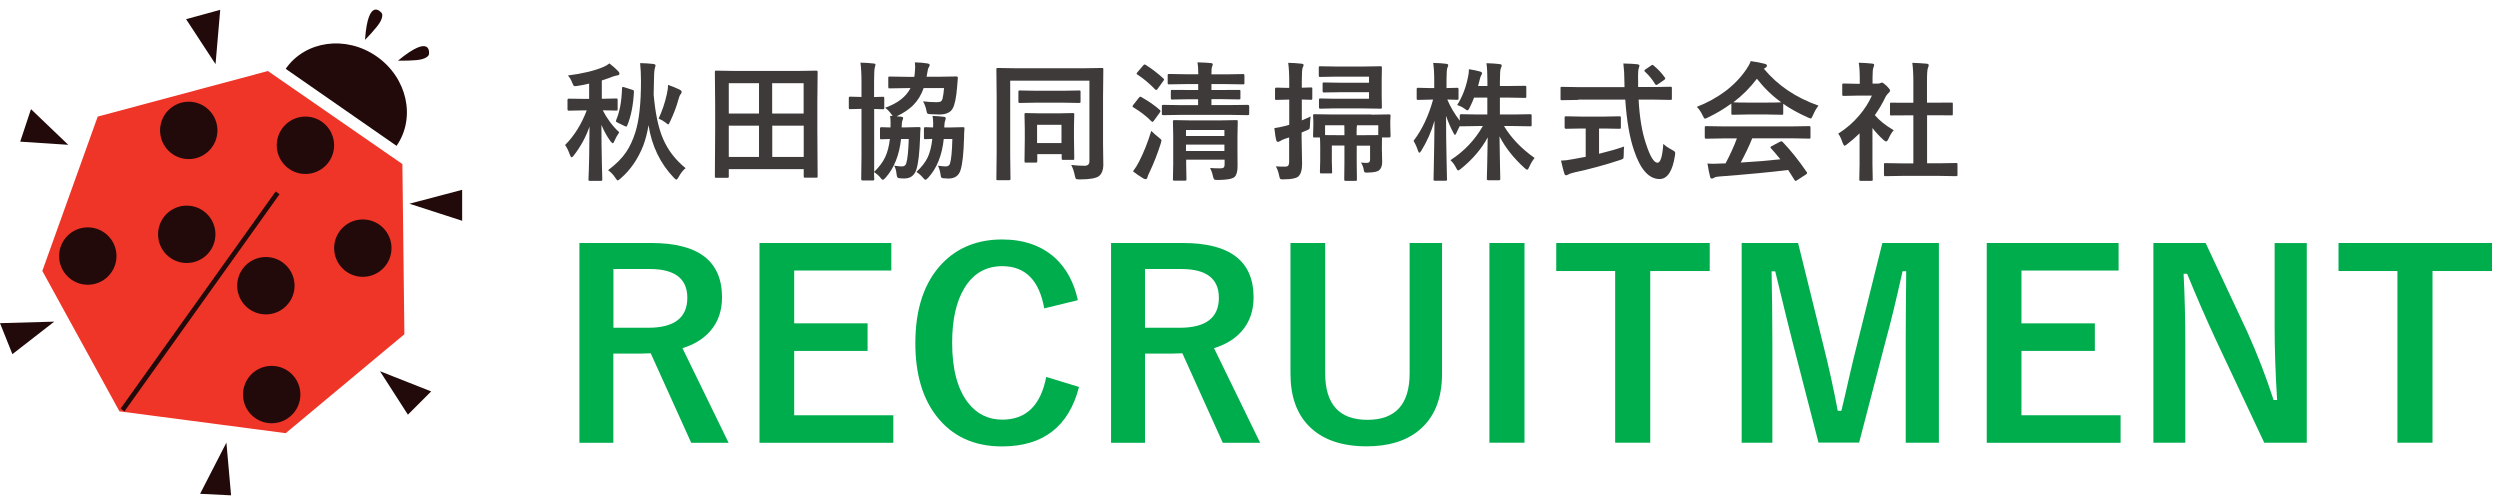 <?xml version="1.0" encoding="utf-8"?>
<!-- Generator: Adobe Illustrator 24.2.0, SVG Export Plug-In . SVG Version: 6.00 Build 0)  -->
<svg version="1.1" xmlns="http://www.w3.org/2000/svg" xmlns:xlink="http://www.w3.org/1999/xlink" x="0px" y="0px"
	 viewBox="0 0 262.25 52.78" style="enable-background:new 0 0 262.25 52.78;" xml:space="preserve">
<style type="text/css">
	.st0{fill:#EF3528;}
	.st1{fill:#220A0A;}
	.st2{fill:none;stroke:#220A0A;stroke-width:0.5;stroke-miterlimit:10;}
	.st3{fill:#3E3A39;}
	.st4{fill:#00AD4D;}
	.st5{display:none;}
</style>
<g id="レイヤー_1">
</g>
<g id="レイヤー_2">
	<g>
		<polygon class="st0" points="42.21,17.21 28.1,7.45 10.25,12.23 4.44,28.42 12.53,43.15 29.97,45.44 42.42,35.06 		"/>
		<circle class="st1" cx="19.8" cy="13.68" r="3.01"/>
		<circle class="st1" cx="32.04" cy="15.24" r="3.01"/>
		<circle class="st1" cx="38.06" cy="26.03" r="3.01"/>
		<circle class="st1" cx="27.89" cy="29.97" r="3.01"/>
		<circle class="st1" cx="19.59" cy="24.58" r="3.01"/>
		<circle class="st1" cx="28.5" cy="41.39" r="3.01"/>
		<circle class="st1" cx="9.21" cy="26.86" r="3.01"/>
		<path class="st1" d="M29.97,7.22c2.05-2.96,6.32-3.54,9.53-1.31c3.21,2.23,4.15,6.43,2.1,9.39"/>
		<line class="st2" x1="29.12" y1="20.23" x2="12.85" y2="43.01"/>
		<polygon class="st1" points="22.61,6.73 23.1,1.03 19.52,2.01 		"/>
		<polygon class="st1" points="7.16,15.19 3.25,11.45 2.12,14.86 		"/>
		<polygon class="st1" points="48.48,19.91 42.95,21.37 48.48,23.16 		"/>
		<polygon class="st1" points="5.69,33.74 0,33.9 1.3,37.15 		"/>
		<polygon class="st1" points="20.99,51.8 24.24,51.96 23.75,46.43 		"/>
		<polygon class="st1" points="39.86,38.94 40.2,39.47 42.79,43.5 45.23,41.06 		"/>
		<path class="st1" d="M38.29,4.18c0.33-4.66,1.74-2.82,1.74-2.82s0.22,0.22-0.11,0.87S38.29,4.18,38.29,4.18z"/>
		<path class="st1" d="M41.75,6.36C45.36,3.39,45,5.68,45,5.68s-0.01,0.31-0.7,0.52S41.75,6.36,41.75,6.36z"/>
	</g>
	<g>
		<path class="st3" d="M61.14,10.37h0.66v-1.6c-0.4,0.1-0.8,0.18-1.21,0.24c-0.14,0.02-0.23,0.03-0.27,0.03
			c-0.08,0-0.14-0.03-0.17-0.09c-0.02-0.03-0.06-0.12-0.13-0.28c-0.11-0.3-0.26-0.55-0.45-0.75c1.55-0.2,2.8-0.5,3.74-0.9
			c0.21-0.09,0.42-0.21,0.62-0.37c0.41,0.32,0.72,0.6,0.94,0.84c0.07,0.08,0.11,0.16,0.11,0.24c0,0.11-0.08,0.16-0.23,0.18
			c-0.09,0.01-0.25,0.05-0.49,0.13c-0.27,0.11-0.65,0.25-1.13,0.4v1.92h0.11l1.4-0.03c0.07,0,0.11,0.01,0.13,0.03
			c0.01,0.02,0.02,0.06,0.02,0.13v0.96c0,0.08-0.01,0.12-0.03,0.13c-0.02,0.01-0.06,0.02-0.13,0.02l-1.4-0.03
			c0.45,0.88,1.02,1.65,1.73,2.31c-0.22,0.32-0.39,0.63-0.52,0.93c-0.05,0.14-0.11,0.22-0.16,0.22c-0.04,0-0.12-0.07-0.23-0.2
			c-0.37-0.5-0.69-1.08-0.96-1.73c0,1.38,0.02,2.77,0.05,4.16c0.01,0.24,0.02,0.63,0.03,1.16c0,0.22,0.01,0.35,0.01,0.4
			c0,0.07-0.01,0.11-0.03,0.13c-0.02,0.01-0.06,0.02-0.12,0.02h-1.15c-0.07,0-0.11-0.01-0.13-0.03s-0.02-0.06-0.02-0.12
			c0.06-1.27,0.1-3.11,0.11-5.54c-0.38,1.09-0.93,2.1-1.65,3.03c-0.1,0.13-0.17,0.19-0.23,0.19c-0.05,0-0.11-0.08-0.17-0.24
			c-0.16-0.45-0.33-0.8-0.51-1.05c0.96-0.96,1.71-2.17,2.27-3.63h-0.4l-1.49,0.03c-0.09,0-0.13-0.05-0.13-0.15v-0.96
			c0-0.1,0.04-0.15,0.13-0.15L61.14,10.37z M68.68,7.22c-0.05,0.24-0.08,0.66-0.08,1.27c0,0.28-0.01,0.76-0.03,1.44
			c0.17,1.97,0.5,3.52,0.99,4.64c0.51,1.19,1.3,2.21,2.36,3.07c-0.28,0.22-0.52,0.54-0.74,0.94c-0.09,0.17-0.17,0.26-0.22,0.26
			s-0.15-0.06-0.27-0.19c-1.43-1.5-2.32-3.34-2.66-5.52c-0.12,0.77-0.31,1.49-0.55,2.14c-0.56,1.42-1.36,2.58-2.4,3.47
			c-0.15,0.13-0.25,0.19-0.28,0.19c-0.04,0-0.13-0.08-0.24-0.26c-0.22-0.34-0.48-0.61-0.77-0.82c0.82-0.61,1.46-1.25,1.91-1.92
			c0.38-0.57,0.7-1.26,0.95-2.06c0.4-1.26,0.59-3.05,0.59-5.36c0-0.65-0.03-1.28-0.09-1.89c0.51,0.01,0.98,0.04,1.4,0.09
			c0.14,0.02,0.22,0.08,0.22,0.18C68.75,6.92,68.73,7.03,68.68,7.22z M65.48,9.15l0.82,0.26c0.09,0.03,0.15,0.05,0.17,0.08
			c0.02,0.02,0.03,0.07,0.03,0.14c-0.07,1.38-0.3,2.54-0.68,3.48c-0.04,0.11-0.09,0.17-0.13,0.17c-0.03,0-0.08-0.02-0.15-0.05
			l-0.8-0.39c-0.08-0.04-0.13-0.08-0.13-0.13c0-0.03,0.01-0.07,0.03-0.13c0.36-0.84,0.57-1.95,0.61-3.32
			c0.01-0.1,0.04-0.14,0.08-0.14C65.35,9.11,65.41,9.12,65.48,9.15z M69.09,12.44c0.37-0.8,0.66-1.65,0.86-2.56
			c0.09-0.39,0.13-0.71,0.13-0.98c0.41,0.15,0.8,0.3,1.15,0.47c0.19,0.09,0.28,0.18,0.28,0.27c0,0.08-0.04,0.16-0.11,0.24
			c-0.09,0.11-0.17,0.3-0.24,0.58c-0.19,0.72-0.49,1.49-0.88,2.32c-0.08,0.18-0.14,0.27-0.18,0.27c-0.04,0-0.13-0.06-0.28-0.19
			C69.61,12.7,69.36,12.55,69.09,12.44z"/>
		<path class="st3" d="M76.3,18.65h-1.17c-0.07,0-0.11-0.01-0.12-0.02c-0.02-0.02-0.02-0.06-0.02-0.12l0.03-4.81v-2.6l-0.03-3.54
			c0-0.07,0.01-0.11,0.03-0.13s0.06-0.02,0.13-0.02l1.83,0.03h6.8l1.84-0.03c0.07,0,0.11,0.01,0.13,0.03
			c0.01,0.02,0.02,0.06,0.02,0.12l-0.03,3.14v3l0.03,4.79c0,0.07-0.01,0.11-0.03,0.13s-0.06,0.02-0.12,0.02h-1.16
			c-0.07,0-0.12-0.01-0.13-0.03c-0.01-0.02-0.02-0.06-0.02-0.12v-0.75h-7.86v0.76c0,0.07-0.01,0.11-0.03,0.13
			C76.4,18.65,76.36,18.65,76.3,18.65z M76.45,8.73v3.18h3.17V8.73H76.45z M76.45,16.46h3.17v-3.28h-3.17V16.46z M84.3,8.73h-3.3
			v3.18h3.3V8.73z M81.01,16.46h3.3v-3.28h-3.3V16.46z"/>
		<path class="st3" d="M93.8,17.38c0.35,0.05,0.62,0.08,0.8,0.08c0.24,0,0.39-0.1,0.46-0.31c0.14-0.44,0.23-1.3,0.27-2.57h-0.81
			c-0.18,1.67-0.71,3.02-1.61,4.05c-0.14,0.15-0.24,0.23-0.3,0.23c-0.06,0-0.13-0.06-0.23-0.19c-0.18-0.24-0.42-0.44-0.7-0.62
			c0,0.19,0.01,0.37,0.02,0.55l0.01,0.18c0,0.07-0.01,0.12-0.03,0.13c-0.01,0.01-0.05,0.02-0.12,0.02h-1.09
			c-0.09,0-0.13-0.05-0.13-0.15l0.03-2.36v-5h-0.03l-1.17,0.03c-0.06,0-0.1-0.01-0.11-0.03c-0.01-0.02-0.02-0.07-0.02-0.13v-1
			c0-0.1,0.04-0.15,0.13-0.15l1.17,0.03h0.03V8.61c0-0.86-0.04-1.54-0.11-2.04c0.5,0.01,0.96,0.04,1.38,0.09
			c0.14,0.01,0.2,0.06,0.2,0.14c0,0.02-0.02,0.11-0.07,0.27c-0.05,0.14-0.08,0.64-0.08,1.5v1.61l0.92-0.03
			c0.07,0,0.11,0.01,0.13,0.03c0.01,0.02,0.02,0.06,0.02,0.12v1c0,0.07-0.01,0.12-0.03,0.14c-0.01,0.01-0.05,0.02-0.12,0.02
			c-0.01,0-0.1,0-0.28-0.01c-0.19-0.01-0.4-0.02-0.63-0.02v6.6c0.53-0.52,0.92-1.04,1.16-1.56c0.24-0.51,0.4-1.14,0.49-1.89
			c-0.25,0-0.47,0.01-0.67,0.02c-0.13,0-0.2,0.01-0.22,0.01c-0.07,0-0.11-0.01-0.13-0.03c-0.01-0.02-0.02-0.06-0.02-0.13v-0.97
			c0-0.09,0.05-0.14,0.14-0.14l0.96,0.03c0-0.16,0.01-0.31,0.01-0.44c0-0.29-0.01-0.54-0.05-0.77c0.11,0,0.2,0,0.27,0.01
			c-0.03-0.03-0.07-0.09-0.13-0.18c-0.19-0.28-0.41-0.5-0.66-0.69c1.31-0.46,2.19-1.14,2.66-2.06h-0.4l-1.77,0.03
			c-0.08,0-0.13-0.01-0.14-0.03c-0.01-0.02-0.02-0.06-0.02-0.12V8.16c0-0.06,0.01-0.1,0.03-0.11c0.02-0.01,0.06-0.02,0.13-0.02
			l1.77,0.03h0.8l0.04-0.28C95.98,7.48,96,7.22,96,7c0-0.16-0.01-0.31-0.03-0.46c0.49,0.01,0.92,0.05,1.29,0.11
			c0.18,0.03,0.27,0.09,0.27,0.17c0,0.05-0.03,0.13-0.1,0.24c-0.07,0.11-0.13,0.33-0.17,0.65L97.2,8.05h1.33l1.79-0.03
			c0.11,0,0.16,0.05,0.16,0.14l-0.08,0.98c-0.09,1.12-0.25,1.87-0.47,2.25c-0.23,0.41-0.7,0.62-1.39,0.62
			c-0.22,0-0.52-0.01-0.88-0.03c-0.22-0.01-0.34-0.03-0.38-0.08c-0.04-0.04-0.08-0.16-0.11-0.35c-0.05-0.27-0.16-0.58-0.34-0.92
			c0.5,0.06,0.97,0.09,1.43,0.09c0.2,0,0.35-0.03,0.44-0.08c0.08-0.06,0.14-0.15,0.17-0.28c0.07-0.3,0.13-0.68,0.16-1.12h-2.14
			c-0.25,0.72-0.62,1.32-1.11,1.81c-0.43,0.42-1,0.81-1.72,1.15l0.46,0.04c0.15,0.01,0.22,0.07,0.22,0.16
			c0,0.04-0.02,0.11-0.07,0.22c-0.05,0.13-0.08,0.38-0.09,0.74h0.54l1.27-0.03c0.12,0,0.18,0.04,0.18,0.11c0,0.01,0,0.02-0.01,0.04
			c-0.01,0.11-0.02,0.27-0.03,0.47c0,0.23-0.01,0.37-0.01,0.41c-0.06,1.67-0.19,2.82-0.4,3.44c-0.2,0.61-0.62,0.92-1.26,0.92
			c-0.22,0-0.4-0.01-0.53-0.03c-0.11-0.01-0.17-0.05-0.21-0.11c-0.03-0.05-0.05-0.17-0.08-0.37C94.01,17.89,93.93,17.61,93.8,17.38z
			 M96.13,18.03c0.54-0.49,0.93-1,1.18-1.51c0.24-0.51,0.4-1.16,0.49-1.95c-0.21,0-0.39,0.01-0.55,0.02c-0.11,0-0.17,0.01-0.18,0.01
			c-0.07,0-0.11-0.01-0.13-0.03c-0.01-0.02-0.02-0.06-0.02-0.12v-0.98c0-0.09,0.05-0.13,0.15-0.13l0.81,0.03
			c0.01-0.15,0.01-0.29,0.01-0.4c0-0.3-0.02-0.57-0.07-0.81c0.39,0.01,0.78,0.04,1.16,0.09c0.15,0.01,0.23,0.07,0.23,0.16
			c0,0.04-0.02,0.11-0.05,0.21c-0.06,0.14-0.1,0.38-0.11,0.75h0.68l1.28-0.03c0.11,0,0.17,0.04,0.17,0.11c0,0.01,0,0.02-0.01,0.04
			c-0.01,0.11-0.02,0.27-0.03,0.47c0,0.23-0.01,0.37-0.01,0.41c-0.04,1.71-0.17,2.87-0.38,3.51c-0.19,0.57-0.61,0.85-1.27,0.85
			c-0.14,0-0.33-0.01-0.54-0.03c-0.11-0.01-0.18-0.05-0.21-0.1c-0.03-0.04-0.05-0.16-0.08-0.36c-0.06-0.36-0.15-0.65-0.26-0.86
			c0.34,0.05,0.61,0.08,0.81,0.08c0.25,0,0.4-0.11,0.46-0.32c0.13-0.44,0.21-1.3,0.24-2.56H99c-0.18,1.71-0.72,3.06-1.62,4.05
			c-0.14,0.15-0.24,0.23-0.3,0.23c-0.05,0-0.13-0.06-0.23-0.18C96.65,18.43,96.41,18.22,96.13,18.03z"/>
		<path class="st3" d="M112.37,17.3c0.48,0.06,0.94,0.09,1.38,0.09c0.35,0,0.53-0.15,0.53-0.46V8.46h-8.31v7.84l0.03,2.45
			c0,0.07-0.01,0.11-0.03,0.13c-0.02,0.01-0.06,0.02-0.13,0.02h-1.18c-0.07,0-0.11-0.01-0.12-0.02c-0.02-0.02-0.02-0.06-0.02-0.12
			l0.03-2.82v-5.81l-0.03-2.85c0-0.07,0.01-0.12,0.03-0.13c0.02-0.01,0.06-0.02,0.13-0.02l1.79,0.03h7.33l1.79-0.03
			c0.08,0,0.12,0.01,0.13,0.03c0.01,0.02,0.02,0.06,0.02,0.13l-0.03,2.89v4.83l0.03,2.34c-0.01,0.49-0.16,0.86-0.44,1.11
			c-0.3,0.24-0.98,0.36-2.04,0.36c-0.22,0-0.35-0.02-0.39-0.06c-0.04-0.04-0.08-0.16-0.13-0.38
			C112.65,17.93,112.52,17.58,112.37,17.3z M108.67,10.77l-1.69,0.03c-0.07,0-0.11-0.01-0.13-0.03c-0.01-0.02-0.02-0.07-0.02-0.13
			v-1c0-0.07,0.01-0.11,0.03-0.13c0.02-0.01,0.06-0.02,0.13-0.02l1.69,0.03h2.83l1.69-0.03c0.07,0,0.11,0.01,0.13,0.03
			s0.02,0.06,0.02,0.12v1c0,0.07-0.01,0.12-0.03,0.14c-0.02,0.01-0.06,0.02-0.12,0.02l-1.69-0.03H108.67z M108.64,17.06h-1.02
			c-0.07,0-0.12-0.01-0.13-0.03c-0.01-0.02-0.02-0.06-0.02-0.12l0.03-2.27v-1.11l-0.03-1.52c0-0.07,0.01-0.11,0.03-0.13
			s0.06-0.02,0.12-0.02l1.49,0.03h1.93l1.5-0.03c0.07,0,0.11,0.01,0.13,0.03s0.02,0.06,0.02,0.12l-0.03,1.27v1.13l0.03,2.2
			c0,0.07-0.01,0.12-0.02,0.14c-0.02,0.02-0.06,0.02-0.13,0.02h-1.02c-0.08,0-0.12-0.01-0.13-0.03c-0.01-0.02-0.02-0.07-0.02-0.13
			v-0.44h-2.56v0.72c0,0.07-0.01,0.11-0.02,0.12C108.75,17.05,108.71,17.06,108.64,17.06z M108.79,13.09v1.92h2.56v-1.92H108.79z"/>
		<path class="st3" d="M119.74,10.19c0.78,0.44,1.42,0.89,1.92,1.34c0.04,0.04,0.07,0.08,0.07,0.13c0,0.04-0.02,0.09-0.07,0.15
			l-0.61,0.84c-0.07,0.09-0.12,0.14-0.15,0.14c-0.02,0-0.06-0.02-0.12-0.07c-0.53-0.54-1.16-1.02-1.89-1.46
			c-0.06-0.04-0.09-0.07-0.09-0.11c0-0.03,0.03-0.08,0.08-0.15l0.59-0.75c0.06-0.07,0.11-0.11,0.15-0.11
			C119.65,10.14,119.69,10.16,119.74,10.19z M118.85,17.97c0.24-0.31,0.45-0.64,0.63-1c0.49-0.95,0.92-2.03,1.29-3.24
			c0.25,0.25,0.5,0.47,0.77,0.68c0.2,0.15,0.3,0.26,0.3,0.34c0,0.01-0.03,0.11-0.08,0.31c-0.33,1.06-0.73,2.07-1.19,3.04
			c-0.12,0.24-0.19,0.41-0.21,0.52c-0.03,0.11-0.09,0.17-0.18,0.17c-0.07,0-0.15-0.02-0.24-0.07
			C119.48,18.44,119.12,18.19,118.85,17.97z M120.19,6.81c0.65,0.41,1.27,0.89,1.85,1.42c0.05,0.04,0.07,0.08,0.07,0.11
			s-0.03,0.09-0.09,0.17l-0.59,0.82c-0.05,0.07-0.1,0.11-0.13,0.11c-0.03,0-0.07-0.02-0.13-0.06c-0.58-0.61-1.2-1.13-1.86-1.56
			c-0.06-0.04-0.09-0.07-0.09-0.09s0.03-0.07,0.09-0.15l0.61-0.71c0.06-0.07,0.11-0.11,0.15-0.11
			C120.09,6.77,120.13,6.78,120.19,6.81z M123.9,12.05l-1.88,0.03c-0.1,0-0.14-0.04-0.14-0.13v-0.8c0-0.07,0.01-0.11,0.03-0.13
			c0.02-0.01,0.06-0.02,0.12-0.02l1.88,0.03h1.77v-0.62h-0.94l-1.77,0.03c-0.07,0-0.11-0.01-0.13-0.03
			c-0.01-0.02-0.02-0.06-0.02-0.13V9.57c0-0.07,0.01-0.11,0.03-0.13c0.02-0.01,0.06-0.01,0.13-0.01l1.77,0.01h0.94V8.82h-1.23
			l-1.82,0.03c-0.08,0-0.12-0.01-0.13-0.03c-0.01-0.02-0.02-0.06-0.02-0.13V7.91c0-0.07,0.01-0.11,0.03-0.13
			c0.02-0.01,0.06-0.02,0.13-0.02l1.82,0.03h1.23c0-0.54-0.03-0.95-0.08-1.25c0.63,0.02,1.11,0.04,1.42,0.08
			c0.12,0.01,0.18,0.06,0.18,0.15c0,0.04-0.03,0.12-0.08,0.24c-0.04,0.1-0.06,0.34-0.06,0.73V7.8h1.48l1.83-0.03
			c0.07,0,0.11,0.01,0.13,0.03c0.01,0.02,0.02,0.06,0.02,0.12V8.7c0,0.08-0.01,0.12-0.03,0.13c-0.01,0.01-0.05,0.02-0.12,0.02
			l-1.83-0.03h-1.48v0.62h1.13l1.76-0.01c0.07,0,0.11,0.01,0.13,0.02c0.01,0.01,0.02,0.05,0.02,0.12v0.71
			c0,0.08-0.01,0.12-0.03,0.13c-0.02,0.01-0.06,0.02-0.12,0.02l-1.76-0.03h-1.13v0.62h1.98L130.9,11c0.09,0,0.14,0.05,0.14,0.15v0.8
			c0,0.09-0.05,0.13-0.14,0.13l-1.88-0.03H123.9z M126.94,17.62c0.31,0.03,0.66,0.04,1.07,0.04c0.19,0,0.31-0.04,0.38-0.11
			c0.04-0.06,0.07-0.15,0.07-0.29v-0.51h-4.03v0.46l0.03,1.59c0,0.07-0.01,0.11-0.03,0.13c-0.02,0.01-0.06,0.02-0.13,0.02h-1.09
			c-0.08,0-0.13-0.01-0.15-0.03c-0.01-0.01-0.02-0.05-0.02-0.12l0.03-1.56v-3.01l-0.03-1.48c0-0.07,0.01-0.12,0.03-0.13
			c0.02-0.01,0.07-0.02,0.14-0.02l1.73,0.03h3.03l1.71-0.03c0.08,0,0.13,0.01,0.14,0.03c0.01,0.02,0.02,0.06,0.02,0.13l-0.03,1.59
			v1.25l0.01,1.86c0,0.54-0.11,0.91-0.32,1.11c-0.24,0.2-0.82,0.3-1.74,0.31c-0.22,0-0.36-0.02-0.4-0.07
			c-0.04-0.04-0.08-0.16-0.13-0.35C127.17,18.16,127.07,17.89,126.94,17.62z M128.44,13.64h-4.03v0.63h4.03V13.64z M124.41,15.84
			h4.03v-0.67h-4.03V15.84z"/>
		<path class="st3" d="M137.49,12.22c-0.04,0.24-0.07,0.58-0.08,1.02c-0.01,0.15-0.03,0.24-0.05,0.27
			c-0.02,0.04-0.09,0.07-0.19,0.12l-0.63,0.27v0.59l0.05,2.69c0,0.67-0.14,1.12-0.42,1.35c-0.25,0.19-0.74,0.28-1.47,0.28
			c-0.09,0-0.14,0.01-0.17,0.01c-0.13,0-0.22-0.03-0.25-0.08c-0.03-0.04-0.06-0.15-0.1-0.32c-0.07-0.38-0.19-0.7-0.34-0.97
			c0.21,0.02,0.53,0.03,0.96,0.03c0.17,0,0.28-0.04,0.34-0.12c0.06-0.08,0.09-0.2,0.09-0.38v-2.56c-0.04,0.01-0.13,0.04-0.26,0.08
			c-0.09,0.03-0.16,0.05-0.22,0.07c-0.21,0.08-0.37,0.16-0.47,0.23c-0.07,0.05-0.14,0.08-0.23,0.08c-0.08,0-0.14-0.05-0.17-0.17
			c-0.07-0.23-0.13-0.66-0.2-1.27c0.36-0.05,0.76-0.13,1.23-0.25l0.33-0.1v-2.64h-0.15l-1.2,0.03c-0.07,0-0.11-0.01-0.12-0.03
			c-0.01-0.02-0.02-0.06-0.02-0.13V9.34c0-0.1,0.05-0.15,0.14-0.15l1.2,0.03h0.15V8.5c0-0.81-0.04-1.44-0.11-1.91
			c0.5,0.01,0.97,0.04,1.4,0.09c0.14,0.02,0.22,0.06,0.22,0.14c0,0.04-0.03,0.14-0.1,0.28c-0.06,0.13-0.09,0.58-0.09,1.36v0.74
			l0.95-0.03c0.07,0,0.11,0.01,0.13,0.03s0.02,0.06,0.02,0.13v0.97c0,0.08-0.01,0.13-0.03,0.15c-0.02,0.01-0.06,0.02-0.12,0.02
			c-0.01,0-0.11,0-0.3-0.01c-0.2-0.01-0.42-0.02-0.65-0.02v2.19L137.49,12.22z M143.86,12.03l1.87-0.03c0.09,0,0.14,0.04,0.14,0.13
			l-0.03,0.53v0.42l0.03,1.19c0,0.1-0.05,0.15-0.14,0.15h-0.76l-0.01,0.92v0.35l0.03,1.3c0,0.39-0.1,0.68-0.31,0.86
			c-0.17,0.16-0.56,0.24-1.17,0.25c-0.08,0-0.14,0.01-0.16,0.01c-0.13,0-0.21-0.03-0.24-0.09c-0.02-0.04-0.05-0.15-0.08-0.34
			c-0.05-0.23-0.14-0.44-0.27-0.63c0.23,0.03,0.43,0.04,0.62,0.04c0.23,0,0.34-0.11,0.34-0.34v-1.47h-1.4v1.81l0.02,1.73
			c0,0.07-0.01,0.11-0.03,0.13c-0.01,0.01-0.05,0.02-0.12,0.02h-1.03c-0.07,0-0.11-0.01-0.13-0.03c-0.01-0.02-0.02-0.06-0.02-0.13
			l0.02-1.73v-1.81h-1.32v1.62l0.03,1.16c0,0.07-0.01,0.11-0.02,0.12c-0.01,0.01-0.06,0.02-0.13,0.02h-0.98
			c-0.07,0-0.11-0.01-0.13-0.03c-0.01-0.02-0.02-0.06-0.02-0.12l0.03-1.25v-1.39c0-0.42-0.01-0.75-0.03-0.98h-0.59
			c-0.07,0-0.11-0.01-0.12-0.03c-0.01-0.02-0.01-0.06-0.01-0.13l0.03-1.2v-0.32l-0.03-0.63c0-0.09,0.04-0.13,0.13-0.13l1.88,0.03
			H143.86z M143.58,8.04h-3.4l-1.69,0.03c-0.07,0-0.11-0.01-0.13-0.03c-0.01-0.02-0.02-0.06-0.02-0.12V7.1
			c0-0.07,0.01-0.11,0.03-0.13c0.02-0.01,0.06-0.02,0.13-0.02l1.69,0.03h2.66l1.96-0.03c0.07,0,0.11,0.01,0.13,0.03
			c0.01,0.02,0.02,0.06,0.02,0.13l-0.02,1.25V10l0.02,1.25c0,0.07-0.01,0.12-0.03,0.13c-0.01,0.01-0.05,0.02-0.12,0.02l-1.96-0.03
			h-2.87l-1.47,0.03c-0.07,0-0.11-0.01-0.13-0.03c-0.01-0.02-0.02-0.06-0.02-0.12V10.5c0-0.08,0.01-0.13,0.03-0.15
			c0.02-0.01,0.06-0.02,0.13-0.02l1.47,0.03h3.62V9.67h-2.83l-1.89,0.03c-0.07,0-0.11-0.01-0.13-0.03
			c-0.01-0.02-0.02-0.07-0.02-0.14V8.8c0-0.07,0.01-0.11,0.03-0.13c0.01-0.01,0.05-0.02,0.12-0.02l1.89,0.03h2.83V8.04z M139,14.17
			c0.17,0.01,0.6,0.01,1.29,0.01h0.74v-0.42c0-0.28,0-0.48-0.01-0.62H139V14.17z M144.58,13.14h-2.23
			c-0.03,0.16-0.04,0.36-0.04,0.61v0.43h0.82c0.8,0,1.29,0,1.45-0.01V13.14z"/>
		<path class="st3" d="M152.86,11.01c0.54-0.85,0.91-1.82,1.13-2.91c0.07-0.3,0.1-0.58,0.1-0.84c0.4,0.06,0.79,0.14,1.16,0.24
			c0.15,0.05,0.22,0.11,0.22,0.18c0,0.06-0.04,0.14-0.11,0.26c-0.04,0.06-0.1,0.23-0.16,0.5c-0.02,0.08-0.07,0.27-0.15,0.58h0.98
			V8.59c0-0.81-0.03-1.47-0.1-1.96c0.49,0.01,0.94,0.04,1.37,0.09c0.15,0.02,0.23,0.06,0.23,0.14c0,0.07-0.03,0.17-0.09,0.3
			c-0.07,0.13-0.1,0.6-0.1,1.4v0.46h0.99L159.96,9c0.07,0,0.11,0.01,0.13,0.03c0.01,0.02,0.02,0.06,0.02,0.13v0.96
			c0,0.07-0.01,0.11-0.03,0.13s-0.06,0.02-0.12,0.02l-1.63-0.03h-0.99v1.77h1.39l1.81-0.03c0.09,0,0.13,0.04,0.13,0.13v0.98
			c0,0.07-0.01,0.11-0.02,0.13c-0.01,0.02-0.05,0.03-0.11,0.03l-1.81-0.03h-0.96c0.75,1.25,1.82,2.37,3.21,3.35
			c-0.22,0.27-0.41,0.59-0.57,0.96c-0.07,0.18-0.14,0.27-0.21,0.27c-0.06,0-0.16-0.06-0.28-0.18c-1.15-1.04-2.02-2.15-2.62-3.32
			c0.01,0.9,0.03,1.93,0.05,3.09c0.02,0.91,0.03,1.37,0.03,1.38c0,0.09-0.05,0.14-0.15,0.14h-1.11c-0.1,0-0.15-0.05-0.15-0.14
			c0-0.04,0.01-0.59,0.04-1.66c0.02-1.03,0.03-1.93,0.05-2.7c-0.65,1.21-1.58,2.3-2.79,3.28c-0.15,0.13-0.26,0.19-0.31,0.19
			c-0.06,0-0.14-0.1-0.23-0.3c-0.14-0.29-0.33-0.55-0.58-0.78c1.43-0.92,2.57-2.12,3.4-3.58h-0.45l-1.82,0.03
			c-0.08,0-0.13-0.01-0.14-0.04c-0.18,0.34-0.3,0.58-0.35,0.72c-0.07,0.15-0.13,0.22-0.17,0.22c-0.04,0-0.09-0.08-0.17-0.24
			c-0.29-0.54-0.54-1.12-0.76-1.76c0,1.53,0.02,3.14,0.06,4.81c0,0.36,0.01,0.83,0.03,1.41c0,0.26,0.01,0.41,0.01,0.44
			c0,0.07-0.01,0.11-0.03,0.13c-0.02,0.01-0.06,0.02-0.12,0.02h-1.09c-0.08,0-0.13-0.01-0.14-0.03c-0.02-0.01-0.03-0.05-0.03-0.12
			c0-0.04,0.01-0.37,0.02-0.99c0.04-1.9,0.07-3.62,0.08-5.16c-0.32,1.13-0.78,2.18-1.38,3.14c-0.09,0.15-0.16,0.22-0.2,0.22
			c-0.05,0-0.11-0.08-0.16-0.23c-0.13-0.4-0.29-0.74-0.46-1.01c0.91-1.2,1.59-2.65,2.05-4.33h-0.3l-1.27,0.03
			c-0.07,0-0.11-0.01-0.13-0.03c-0.01-0.02-0.02-0.06-0.02-0.13V9.36c0-0.07,0.01-0.11,0.03-0.13c0.02-0.01,0.06-0.02,0.13-0.02
			l1.27,0.03h0.41v-0.8c0-0.79-0.04-1.41-0.11-1.84c0.53,0.01,0.98,0.04,1.35,0.09c0.15,0.02,0.23,0.06,0.23,0.14
			c0,0.06-0.03,0.16-0.09,0.28c-0.06,0.13-0.09,0.56-0.09,1.31v0.82l1.11-0.03c0.07,0,0.11,0.01,0.13,0.03
			C152.99,9.26,153,9.3,153,9.36v0.96c0,0.07-0.01,0.12-0.03,0.13c-0.02,0.01-0.06,0.02-0.13,0.02l-0.3-0.01
			c-0.21-0.01-0.45-0.02-0.72-0.02c0.33,0.77,0.76,1.51,1.31,2.22v-0.55c0-0.09,0.05-0.13,0.15-0.13l1.82,0.03h0.92v-1.77h-1.39
			c-0.1,0.28-0.26,0.64-0.47,1.07c-0.09,0.18-0.17,0.27-0.22,0.27s-0.16-0.06-0.31-0.18C153.39,11.23,153.13,11.1,152.86,11.01z"/>
		<path class="st3" d="M165.56,10.48l-1.73,0.03c-0.06,0-0.1-0.01-0.11-0.02c-0.01-0.02-0.02-0.06-0.02-0.14V9.28
			c0-0.08,0.01-0.13,0.02-0.15c0.01-0.01,0.05-0.02,0.11-0.02l1.73,0.03h4.85l-0.01-0.55c0-0.72-0.04-1.37-0.11-1.93
			c0.69,0.02,1.17,0.04,1.47,0.08c0.14,0.02,0.22,0.07,0.22,0.16c0,0.02-0.03,0.12-0.08,0.28c-0.05,0.14-0.07,0.42-0.07,0.84
			c0,0.11,0,0.28,0.01,0.52v0.59h1.66l1.73-0.03c0.07,0,0.11,0.01,0.13,0.03c0.01,0.02,0.02,0.06,0.02,0.13v1.06
			c0,0.08-0.01,0.13-0.03,0.14c-0.01,0.01-0.05,0.02-0.12,0.02l-1.73-0.03h-1.61c0.1,1.88,0.36,3.42,0.77,4.62
			c0.43,1.33,0.83,2,1.21,2c0.32,0,0.52-0.66,0.61-1.98c0.19,0.19,0.48,0.4,0.88,0.61c0.16,0.09,0.26,0.15,0.3,0.19
			c0.04,0.04,0.07,0.11,0.07,0.18c0,0.04-0.01,0.13-0.03,0.26c-0.25,1.64-0.8,2.46-1.63,2.45c-1.1-0.01-1.99-1-2.65-2.97
			c-0.47-1.35-0.78-3.14-0.93-5.36H165.56z M168.27,13.48h-0.53v2.65c1.02-0.25,1.9-0.5,2.63-0.76c-0.03,0.25-0.04,0.53-0.04,0.85
			c0,0.23-0.02,0.37-0.06,0.42c-0.04,0.04-0.15,0.09-0.34,0.15c-1.6,0.53-3.21,0.96-4.83,1.31c-0.28,0.07-0.47,0.13-0.57,0.2
			c-0.12,0.06-0.2,0.09-0.24,0.09c-0.09,0-0.15-0.06-0.19-0.18c-0.08-0.25-0.2-0.71-0.35-1.36c0.37-0.01,0.8-0.06,1.29-0.16
			l1.3-0.24v-2.97h-0.46l-1.6,0.03c-0.1,0-0.15-0.05-0.15-0.14v-1.01c0-0.08,0.01-0.13,0.03-0.14c0.02-0.01,0.06-0.02,0.13-0.02
			l1.6,0.03h2.39l1.59-0.03c0.08,0,0.12,0.01,0.14,0.03c0.01,0.02,0.02,0.06,0.02,0.13v1.01c0,0.07-0.01,0.11-0.03,0.12
			c-0.02,0.01-0.07,0.02-0.13,0.02L168.27,13.48z M173.48,6.89c0.44,0.36,0.83,0.77,1.16,1.24c0.03,0.04,0.05,0.08,0.05,0.11
			c0,0.04-0.05,0.1-0.14,0.16l-0.64,0.44c-0.08,0.05-0.14,0.08-0.17,0.08c-0.04,0-0.08-0.04-0.13-0.11
			c-0.27-0.46-0.62-0.89-1.05-1.29c-0.04-0.04-0.07-0.08-0.07-0.11c0-0.04,0.04-0.08,0.13-0.14l0.57-0.39
			c0.08-0.05,0.13-0.08,0.16-0.08C173.38,6.81,173.43,6.84,173.48,6.89z"/>
		<path class="st3" d="M190.76,11.08c-0.23,0.29-0.42,0.63-0.58,1.01c-0.09,0.22-0.17,0.34-0.23,0.34c-0.05,0-0.15-0.04-0.31-0.11
			c-0.98-0.44-1.84-0.91-2.58-1.43v1c0,0.07-0.01,0.11-0.03,0.13s-0.06,0.02-0.12,0.02l-1.53-0.03h-2.08l-1.53,0.03
			c-0.07,0-0.11-0.01-0.13-0.03s-0.02-0.06-0.02-0.12v-1.03c-0.74,0.54-1.55,1.03-2.45,1.46c-0.16,0.08-0.27,0.13-0.32,0.13
			c-0.06,0-0.14-0.11-0.24-0.34c-0.17-0.36-0.37-0.66-0.61-0.9c2.27-0.9,4-2.2,5.18-3.92c0.21-0.3,0.37-0.59,0.47-0.88
			c0.55,0.07,1.04,0.17,1.46,0.28c0.16,0.04,0.24,0.1,0.24,0.18c0,0.1-0.04,0.17-0.13,0.22c-0.06,0.03-0.12,0.07-0.19,0.12
			C186.48,8.96,188.39,10.25,190.76,11.08z M180.78,14.52l-1.79,0.03c-0.07,0-0.12-0.01-0.14-0.03c-0.01-0.02-0.02-0.06-0.02-0.12
			v-1.02c0-0.07,0.01-0.11,0.03-0.13c0.02-0.01,0.06-0.02,0.13-0.02l1.79,0.03h7.19l1.79-0.03c0.07,0,0.12,0.01,0.14,0.03
			c0.01,0.02,0.02,0.06,0.02,0.12v1.02c0,0.07-0.01,0.11-0.02,0.12c-0.01,0.02-0.06,0.02-0.13,0.02l-1.79-0.03h-4.17
			c-0.33,0.82-0.74,1.67-1.21,2.54c1.41-0.08,2.79-0.19,4.16-0.34c-0.41-0.51-0.74-0.89-0.98-1.15c-0.04-0.04-0.06-0.08-0.06-0.11
			c0-0.04,0.05-0.09,0.14-0.13l0.86-0.45c0.06-0.04,0.11-0.05,0.15-0.05c0.04,0,0.08,0.03,0.14,0.08c0.85,0.89,1.69,1.94,2.51,3.14
			c0.03,0.04,0.05,0.08,0.05,0.11c0,0.04-0.04,0.09-0.11,0.14l-0.94,0.61c-0.08,0.05-0.13,0.08-0.16,0.08
			c-0.04,0-0.07-0.03-0.11-0.09c-0.18-0.3-0.41-0.66-0.67-1.06c-1.75,0.22-4.17,0.45-7.29,0.69c-0.21,0.01-0.37,0.05-0.49,0.13
			c-0.07,0.05-0.14,0.08-0.23,0.08c-0.1,0-0.16-0.06-0.18-0.19c-0.08-0.29-0.18-0.76-0.28-1.39c0.21,0.02,0.42,0.03,0.65,0.03
			c0.22,0,0.49-0.01,0.82-0.03l0.43-0.01c0.48-0.91,0.88-1.78,1.19-2.62H180.78z M181.83,10.73c0.16,0.02,0.65,0.03,1.48,0.03h2.08
			c0.77,0,1.26-0.01,1.46-0.03c-0.97-0.7-1.82-1.53-2.55-2.47C183.59,9.2,182.76,10.03,181.83,10.73z"/>
		<path class="st3" d="M192.83,14.02c0.84-0.53,1.58-1.17,2.22-1.93c0.55-0.65,0.99-1.34,1.31-2.06h-1.53l-1.43,0.03
			c-0.07,0-0.11-0.01-0.13-0.03c-0.01-0.02-0.02-0.06-0.02-0.12v-1c0-0.07,0.01-0.11,0.03-0.13c0.01-0.01,0.05-0.02,0.12-0.02
			l1.43,0.03h0.26V8.23c0-0.72-0.04-1.27-0.11-1.65c0.48,0.01,0.95,0.04,1.4,0.09c0.14,0.01,0.22,0.06,0.22,0.14
			c0,0.06-0.03,0.16-0.08,0.28c-0.06,0.11-0.09,0.46-0.09,1.07v0.61H197c0.11,0,0.2-0.02,0.26-0.06c0.07-0.03,0.12-0.05,0.15-0.05
			c0.09,0,0.25,0.12,0.5,0.35c0.24,0.24,0.36,0.4,0.36,0.49c0,0.07-0.04,0.15-0.13,0.22c-0.15,0.15-0.25,0.27-0.32,0.39
			c-0.31,0.66-0.69,1.32-1.15,1.97c0.48,0.56,1.14,1.09,1.98,1.58c-0.19,0.21-0.37,0.5-0.54,0.88c-0.09,0.2-0.18,0.3-0.26,0.3
			c-0.06,0-0.15-0.05-0.27-0.16c-0.41-0.37-0.8-0.79-1.16-1.25v3.8l0.03,1.59c0,0.07-0.01,0.11-0.03,0.13
			c-0.02,0.01-0.07,0.02-0.14,0.02h-1.08c-0.07,0-0.12-0.01-0.14-0.03c-0.01-0.02-0.02-0.06-0.02-0.13l0.03-1.59v-3.23
			c-0.47,0.46-0.9,0.83-1.29,1.12c-0.14,0.12-0.24,0.18-0.28,0.18c-0.06,0-0.13-0.1-0.21-0.31
			C193.15,14.55,192.99,14.23,192.83,14.02z M199.59,18.45l-1.81,0.03c-0.07,0-0.11-0.01-0.13-0.03c-0.01-0.02-0.02-0.06-0.02-0.12
			v-1.07c0-0.07,0.01-0.11,0.02-0.13c0.02-0.02,0.06-0.02,0.12-0.02l1.81,0.03h1.13v-5.04h-0.61l-1.7,0.01
			c-0.07,0-0.11-0.01-0.12-0.02c-0.01-0.01-0.02-0.05-0.02-0.12V10.9c0-0.07,0.01-0.11,0.03-0.12c0.01-0.01,0.05-0.01,0.11-0.01
			l1.7,0.01h0.61V8.63c0-0.88-0.04-1.56-0.11-2.04c0.58,0.02,1.08,0.05,1.5,0.09c0.15,0.02,0.22,0.06,0.22,0.14
			c0,0.1-0.02,0.19-0.07,0.28c-0.08,0.15-0.11,0.64-0.11,1.48v2.19H203l1.7-0.01c0.08,0,0.12,0.01,0.13,0.02
			c0.01,0.01,0.02,0.05,0.02,0.11v1.07c0,0.07-0.01,0.11-0.03,0.13c-0.01,0.01-0.05,0.01-0.12,0.01l-1.7-0.01h-0.85v5.04h1.23
			l1.8-0.03c0.08,0,0.12,0.01,0.14,0.03c0.01,0.02,0.02,0.06,0.02,0.13v1.07c0,0.07-0.01,0.11-0.03,0.13
			c-0.02,0.01-0.06,0.02-0.13,0.02l-1.8-0.03H199.59z"/>
	</g>
	<g>
		<path class="st4" d="M60.79,25.49h7.53c4.95,0,7.42,1.9,7.42,5.7c0,1.4-0.4,2.57-1.21,3.51c-0.71,0.83-1.69,1.44-2.94,1.82
			l4.84,9.93h-3.92l-4.25-9.39l-0.95,0.03h-2.97v9.36h-3.56V25.49z M64.35,28.22v6.16H68c2.73,0,4.1-1.05,4.1-3.14
			c0-2.01-1.31-3.02-3.94-3.02H64.35z"/>
		<path class="st4" d="M93.5,25.49v2.89H83.31v5.54h7.7v2.89h-7.7v6.75h10.4v2.89H79.67V25.49H93.5z"/>
		<path class="st4" d="M113.07,31.49l-3.53,0.86c-0.52-2.95-1.99-4.43-4.4-4.43c-1.71,0-3.04,0.76-3.97,2.29
			c-0.86,1.41-1.29,3.32-1.29,5.75c0,2.76,0.56,4.86,1.67,6.29c0.92,1.18,2.12,1.77,3.59,1.77c2.5,0,4.03-1.49,4.61-4.48l3.44,1.05
			c-1.07,4.16-3.77,6.24-8.08,6.24c-2.95,0-5.25-1.07-6.89-3.2c-1.47-1.91-2.2-4.45-2.2-7.62c0-3.65,0.95-6.45,2.85-8.41
			c1.61-1.65,3.69-2.48,6.25-2.48c2.27,0,4.11,0.64,5.54,1.92C111.85,28.13,112.66,29.61,113.07,31.49z"/>
		<path class="st4" d="M116.55,25.49h7.53c4.95,0,7.42,1.9,7.42,5.7c0,1.4-0.4,2.57-1.21,3.51c-0.71,0.83-1.69,1.44-2.94,1.82
			l4.84,9.93h-3.92l-4.24-9.39l-0.95,0.03h-2.97v9.36h-3.56V25.49z M120.11,28.22v6.16h3.65c2.73,0,4.1-1.05,4.1-3.14
			c0-2.01-1.31-3.02-3.94-3.02H120.11z"/>
		<path class="st4" d="M151.27,25.49V39.2c0,2.64-0.81,4.62-2.43,5.95c-1.36,1.12-3.19,1.67-5.48,1.67c-2.66,0-4.69-0.72-6.09-2.16
			c-1.27-1.31-1.9-3.13-1.9-5.46V25.49h3.64v13.66c0,3.26,1.48,4.89,4.43,4.89s4.43-1.63,4.43-4.89V25.49H151.27z"/>
		<path class="st4" d="M159.92,25.49v20.95h-3.68V25.49H159.92z"/>
		<path class="st4" d="M179.35,25.49v2.94h-6.24v18.01h-3.68V28.43h-6.18v-2.94H179.35z"/>
		<path class="st4" d="M203.39,25.49v20.95h-3.48V35.85c0-1.62,0.02-4.08,0.05-7.4h-0.38c-0.68,3.04-1.25,5.42-1.73,7.13
			l-2.83,10.85h-4.26L188,35.72c-0.17-0.63-0.76-3.05-1.78-7.26h-0.38c0.05,2.43,0.08,4.91,0.08,7.45v10.53h-3.22V25.49h5.92
			l2.64,10.69c0.6,2.38,1.1,4.68,1.52,6.91h0.38c0.15-0.59,0.43-1.79,0.84-3.61c0.3-1.31,0.56-2.39,0.78-3.24l2.68-10.75H203.39z"/>
		<path class="st4" d="M222.24,25.49v2.89h-10.19v5.54h7.7v2.89h-7.7v6.75h10.4v2.89h-14.04V25.49H222.24z"/>
		<path class="st4" d="M241.98,25.49v20.95h-4.46l-5.08-10.8c-1.08-2.33-2.08-4.64-3.01-6.92h-0.37c0.12,2.32,0.18,4.84,0.18,7.57
			v10.15h-3.35V25.49h5.48l4.35,9.28c1.07,2.37,2,4.77,2.78,7.19h0.37c-0.18-2.85-0.26-5.41-0.26-7.67v-8.79H241.98z"/>
		<path class="st4" d="M261.41,25.49v2.94h-6.24v18.01h-3.68V28.43h-6.18v-2.94H261.41z"/>
	</g>
</g>
<g id="レイヤー_3" class="st5">
</g>
</svg>
